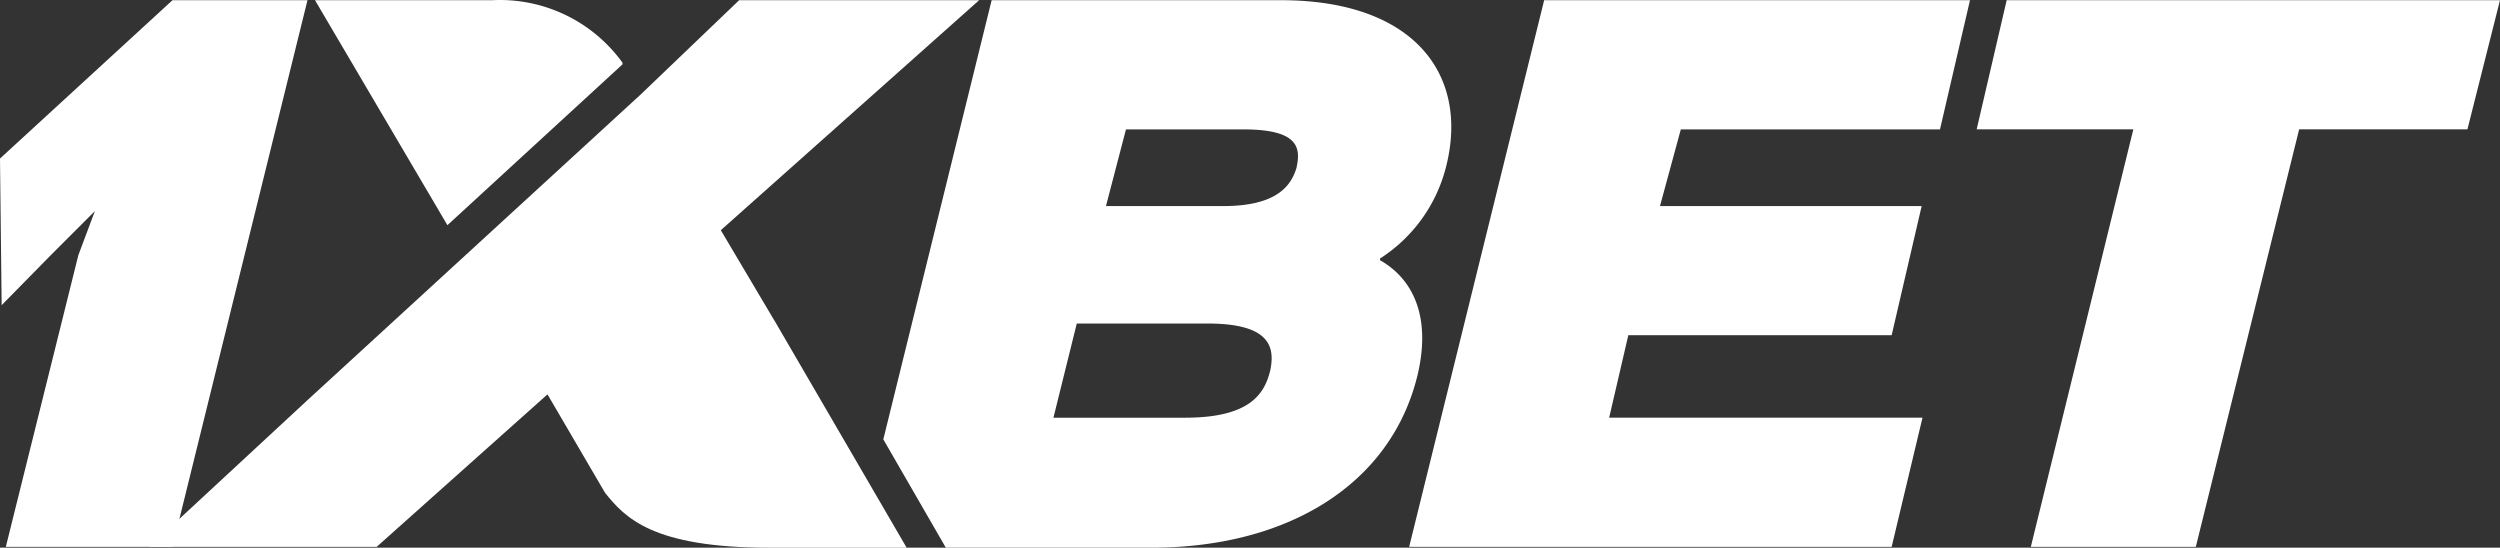 <svg id="Слой_2" xmlns="http://www.w3.org/2000/svg" width="90.627" height="19.854" viewBox="0 0 90.627 19.854">
  <rect x="0" y="0" width="90.627" height="19.854" fill="#333333" stroke="none"/>
  <g id="Layer_1_1_" transform="translate(0 0)">
    <path id="Path_45" data-name="Path 45" d="M126.421,5.951C127.207,2.689,125.243,0,120.41,0H109.927L106,15.92l2.266,3.927h7.462c4.894,0,8.67-2.266,9.637-6.253.483-2.024-.091-3.444-1.359-4.169v-.06A5.56,5.56,0,0,0,126.421,5.951Zm-6.4,7.492c-.211.846-.755,1.692-3.081,1.692h-4.773l.846-3.414h4.743c2.3,0,2.447.876,2.266,1.722Zm.967-7.4c-.181.634-.665,1.42-2.658,1.42h-4.259l.725-2.779h4.259C121.044,4.682,121.135,5.347,120.984,6.042Z" transform="translate(-73.979 0.007)" fill="#fff"/>
    <path id="Path_46" data-name="Path 46" d="M177.045,12.144h9.546l1.088-4.682h-9.486l.755-2.779h9.395L189.431,0H173.994L169.1,19.817h17.491l1.118-4.682H176.35Z" transform="translate(-118.017 0.007)" fill="#fff"/>
    <path id="Path_47" data-name="Path 47" d="M238.288,0,237.2,4.682h5.679l-3.716,15.135h5.981l3.746-15.135h6.1L256.171,0Z" transform="translate(-165.544 0.007)" fill="#fff"/>
    <path id="Path_48" data-name="Path 48" d="M6.253,19.817H.211L2.84,9.244l.6-1.6-1.6,1.6L.06,11.056,0,5.74,6.253,0h4.894Z" transform="translate(0 0.007)" fill="#fff"/>
    <path id="Path_49" data-name="Path 49" d="M40.557,11.6,38.623,8.338,47.988,0h-8.7L35.723,3.414h0L23.67,14.47,17.9,19.817h8.247l6.193-5.528,2.084,3.565c.725.906,1.722,1.994,5.951,1.994H45.36l-4.8-8.247Z" transform="translate(-12.493 0.007)" fill="#fff"/>
    <path id="Path_50" data-name="Path 50" d="M48.947,2.311V2.25A5.48,5.48,0,0,0,44.235-.015H37.8l4.8,8.156Z" transform="translate(-26.381 0.022)" fill="#fff"/>
  </g>
</svg>
